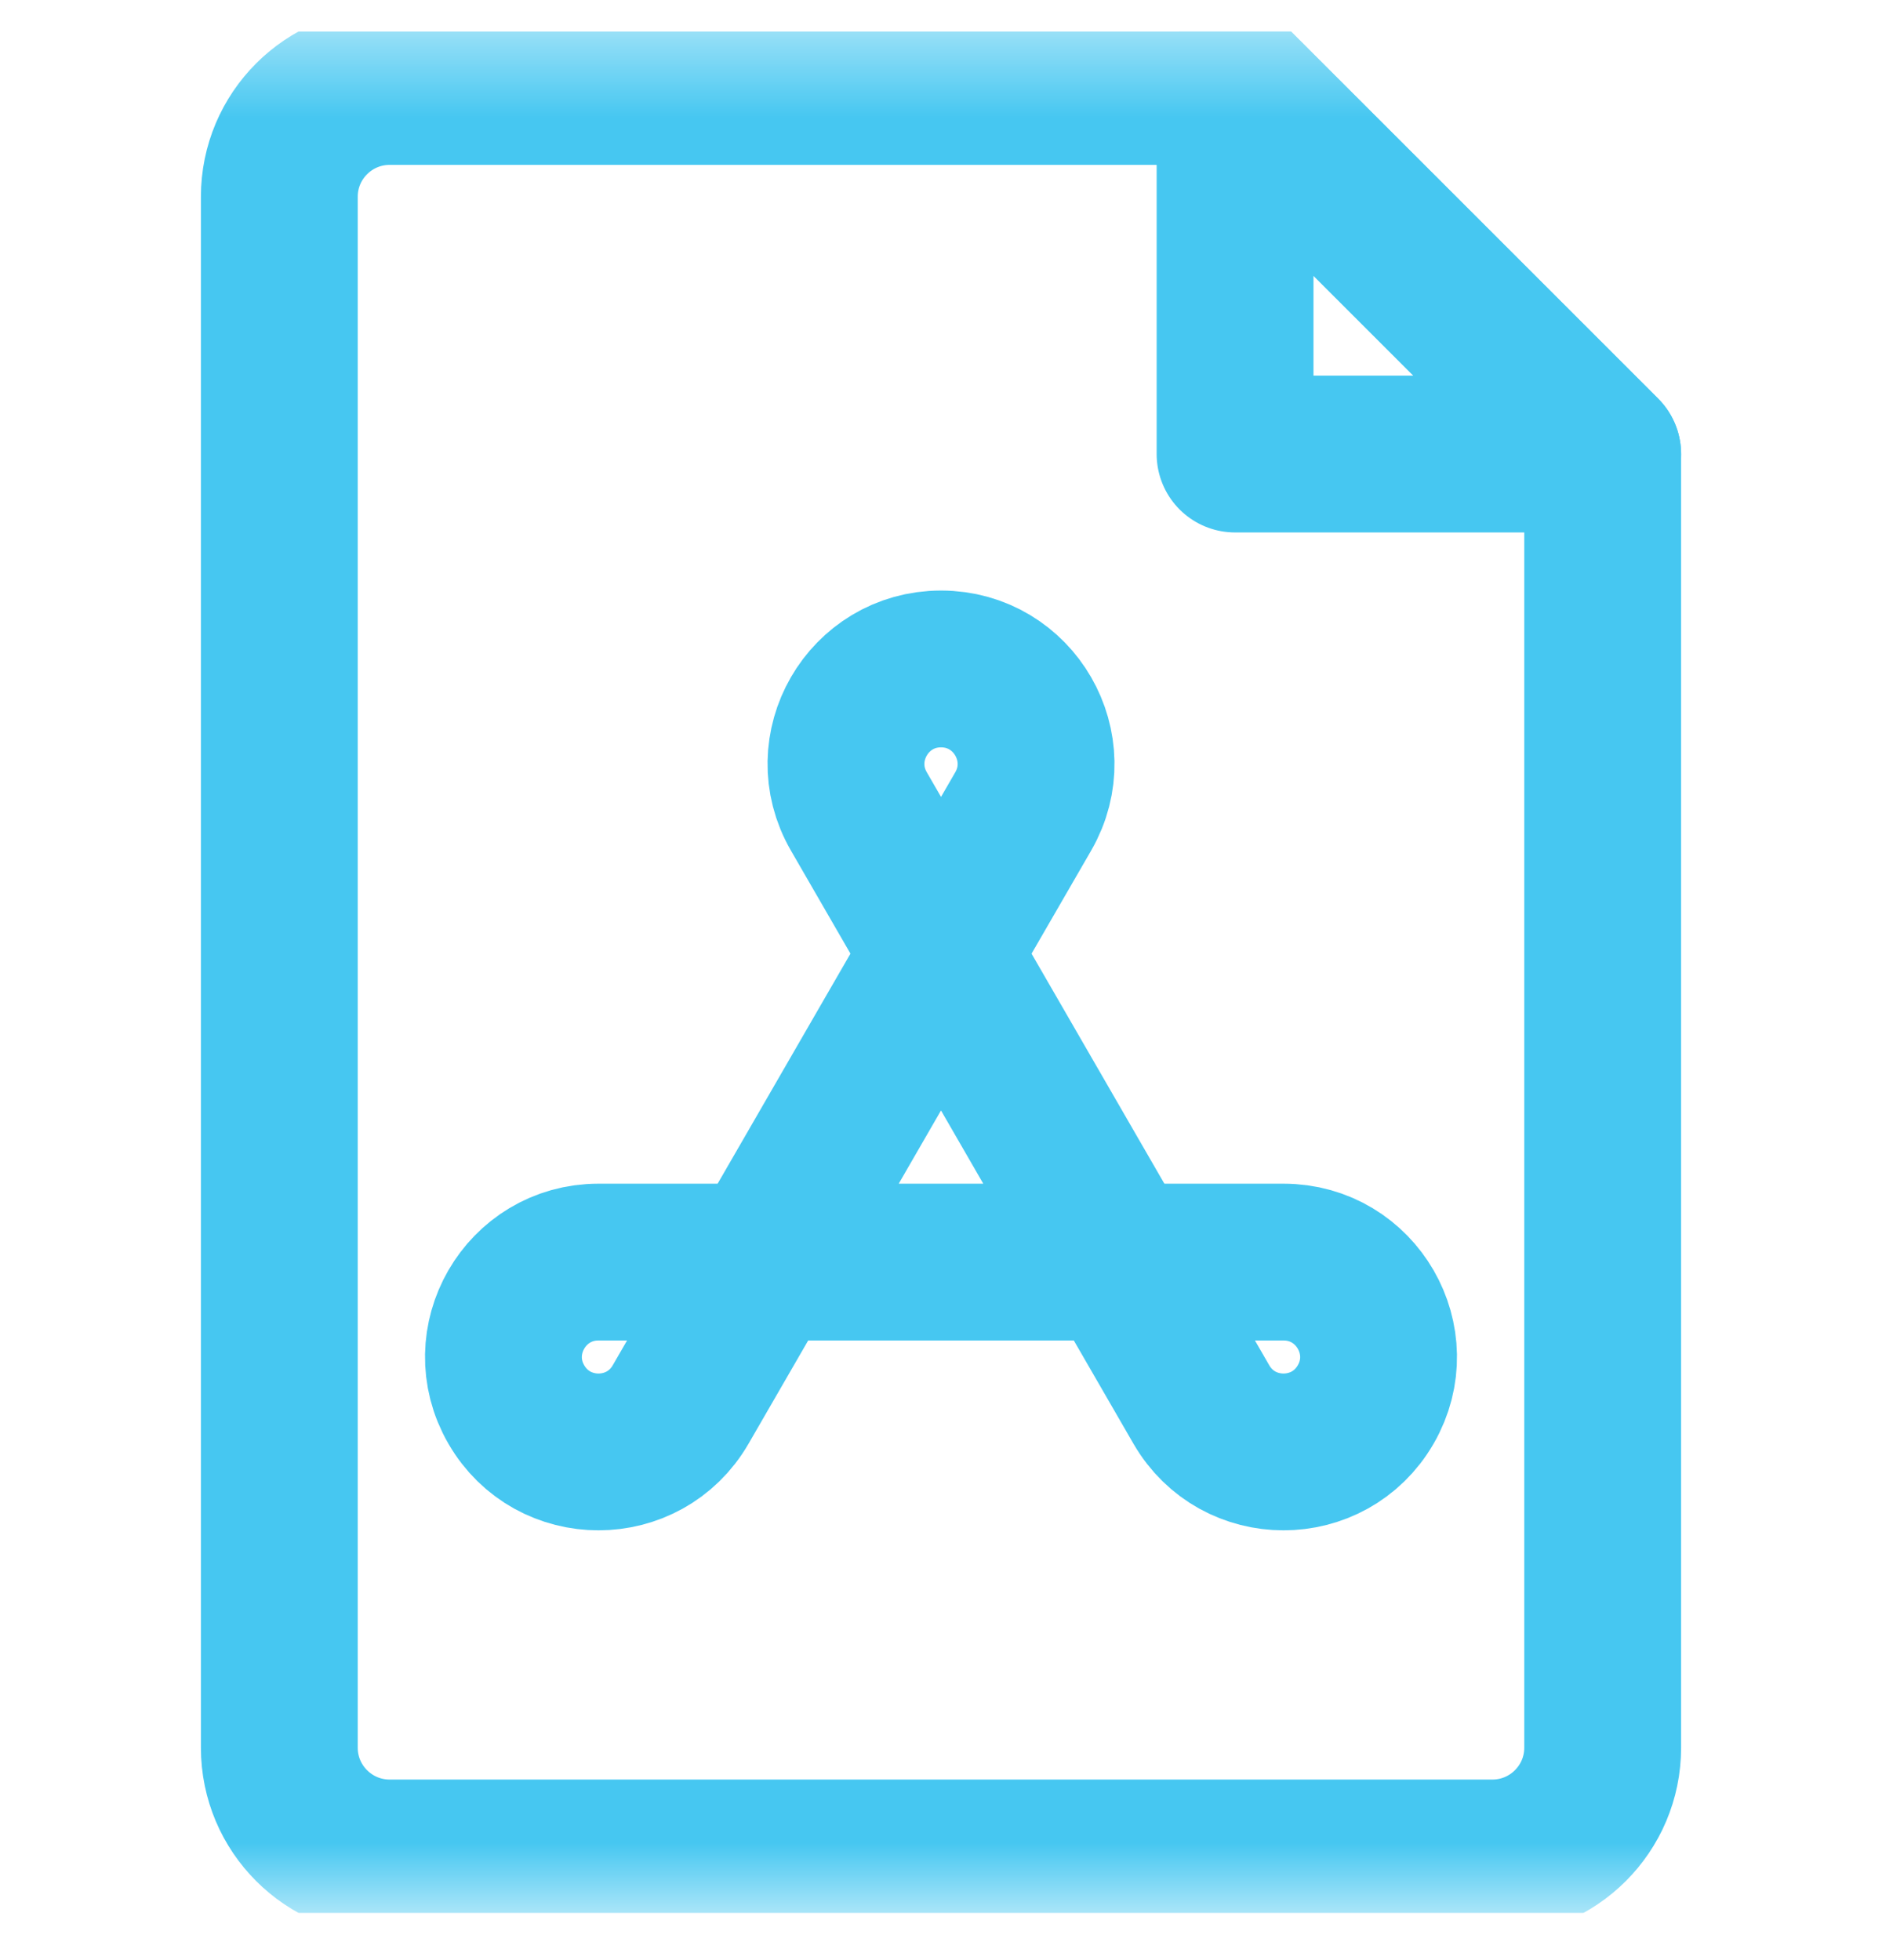 <svg width="24" height="25" viewBox="0 0 24 25" fill="none" xmlns="http://www.w3.org/2000/svg">
<g clip-path="url(#clip0_1163_22738)">
<mask id="mask0_1163_22738" style="mask-type:luminance" maskUnits="userSpaceOnUse" x="0" y="0" width="24" height="25">
<path d="M0 0.4H24V24.4H0V0.4Z" fill="white"/>
</mask>
<g mask="url(#mask0_1163_22738)">
<path d="M15.75 1.103H4.969C4.192 1.103 3.562 1.733 3.562 2.509V22.291C3.562 23.067 4.192 23.697 4.969 23.697H19.031C19.808 23.697 20.438 23.067 20.438 22.291V5.791L15.75 1.103Z" stroke="#46C7F1" stroke-width="2" stroke-miterlimit="10" stroke-linecap="round" stroke-linejoin="round"/>
<path d="M15.75 1.103V5.791H20.438L15.75 1.103Z" stroke="#46C7F1" stroke-width="2" stroke-miterlimit="10" stroke-linecap="round" stroke-linejoin="round"/>
<path d="M12 12.163L9.729 16.097H14.271L12 12.163Z" stroke="#46C7F1" stroke-width="2" stroke-miterlimit="10" stroke-linecap="round" stroke-linejoin="round"/>
<path d="M12 12.163L13.049 10.348C13.514 9.541 12.932 8.532 12 8.532C11.069 8.532 10.486 9.541 10.952 10.348L12 12.163Z" stroke="#46C7F1" stroke-width="2" stroke-miterlimit="10" stroke-linecap="round" stroke-linejoin="round"/>
<path d="M14.271 16.097L15.32 17.913C15.786 18.72 16.95 18.72 17.416 17.913C17.882 17.106 17.3 16.097 16.368 16.097H14.271Z" stroke="#46C7F1" stroke-width="2" stroke-miterlimit="10" stroke-linecap="round" stroke-linejoin="round"/>
<path d="M9.729 16.097L8.68 17.913C8.214 18.72 7.05 18.72 6.584 17.913C6.118 17.106 6.7 16.097 7.632 16.097H9.729Z" stroke="#46C7F1" stroke-width="2" stroke-miterlimit="10" stroke-linecap="round" stroke-linejoin="round"/>
</g>
</g>
<defs>
<clipPath id="clip0_1163_22738">
<rect width="24" height="24" fill="white" transform="translate(0 0.4)"/>
</clipPath>
</defs>
</svg>
